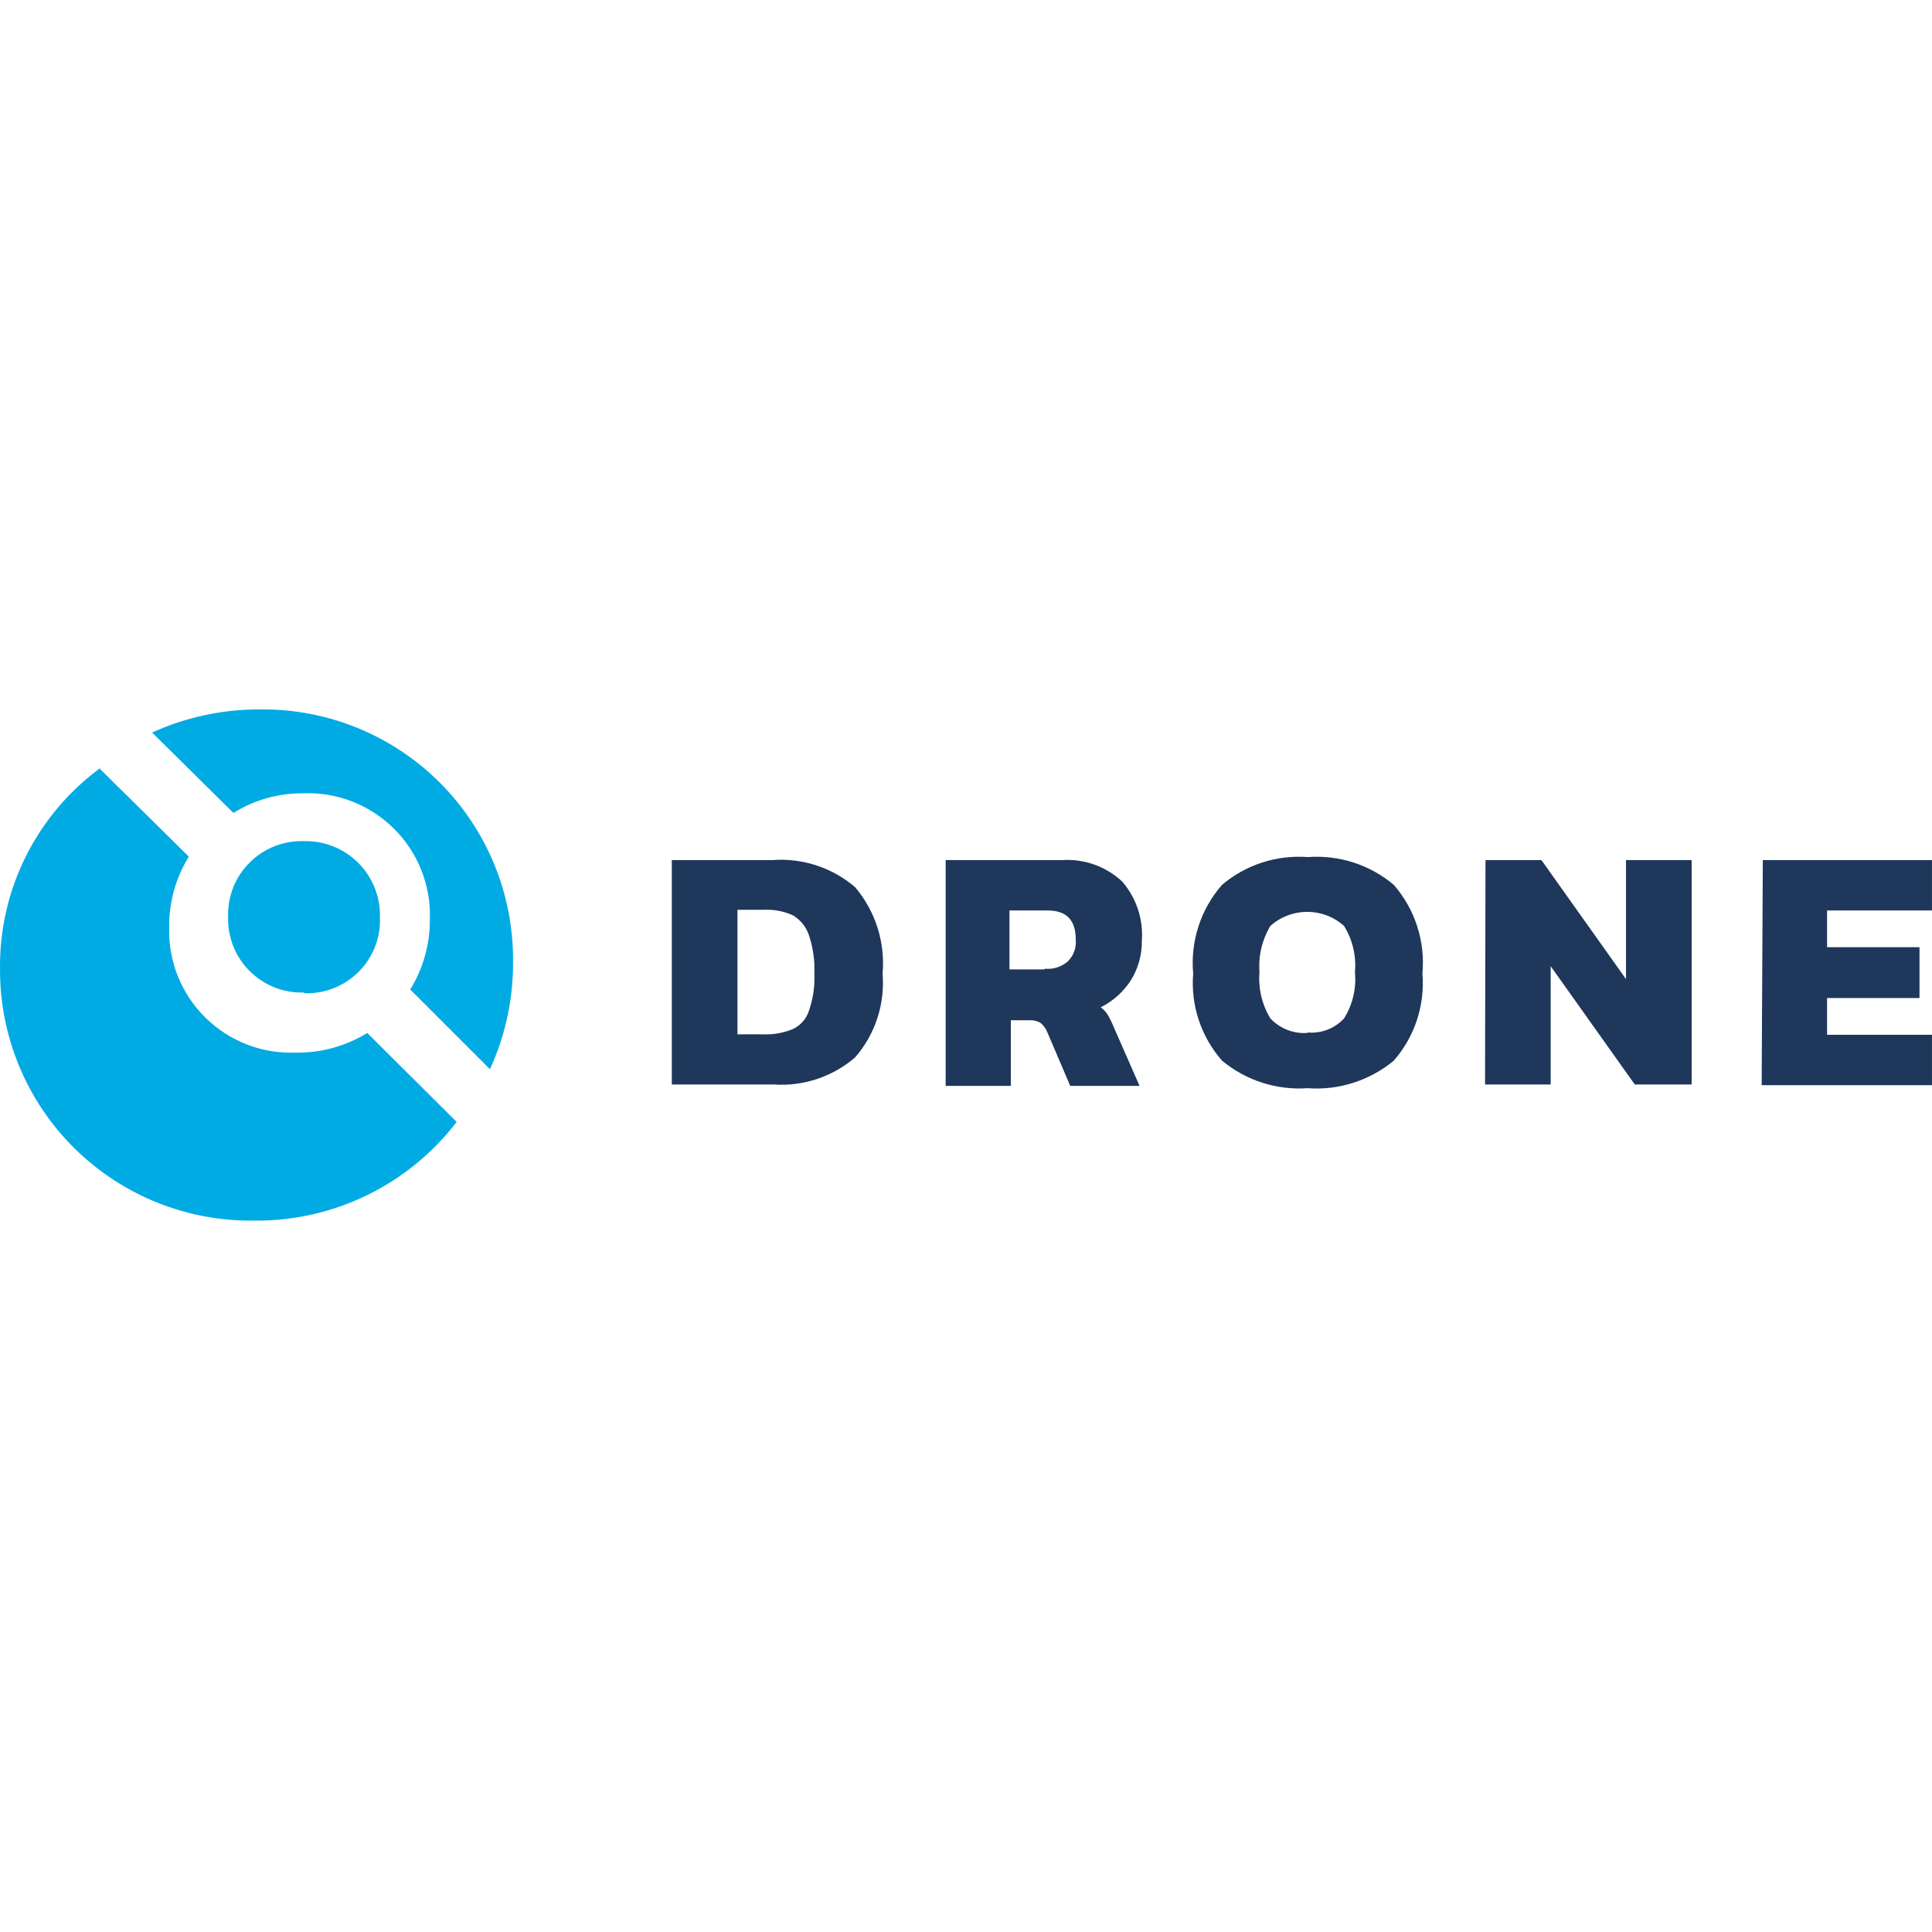 <?xml version="1.0" encoding="UTF-8"?>
<!-- Uploaded to: SVG Repo, www.svgrepo.com, Generator: SVG Repo Mixer Tools -->
<svg width="800px" height="800px" viewBox="0 -188 512 512" version="1.1" xmlns="http://www.w3.org/2000/svg" xmlns:xlink="http://www.w3.org/1999/xlink" preserveAspectRatio="xMidYMid">
    <g transform="translate(-0.001, -0.001)">
        <path d="M178.039,39.934 L204.679,39.934 C212.648,39.326 220.532,41.903 226.604,47.099 C231.998,53.453 234.623,61.702 233.892,70.004 C234.563,78.094 231.935,86.112 226.604,92.235 C220.623,97.377 212.854,99.952 204.986,99.401 L178.039,99.401 L178.039,39.934 L178.039,39.934 Z M202.536,86.111 C205.093,86.187 207.638,85.728 210.008,84.763 C212.075,83.837 213.655,82.08 214.356,79.925 C215.474,76.742 215.973,73.375 215.826,70.004 C215.963,66.534 215.465,63.067 214.356,59.776 C213.613,57.593 212.114,55.747 210.13,54.571 C207.75,53.49 205.148,52.986 202.536,53.101 L195.432,53.101 L195.432,86.111 L202.536,86.111 L202.536,86.111 Z M250.428,39.934 L281.478,39.934 C287.345,39.548 293.11,41.61 297.401,45.629 C301.134,49.941 303.006,55.557 302.607,61.246 C302.661,64.987 301.641,68.664 299.667,71.841 C297.693,74.876 294.944,77.328 291.706,78.945 C292.438,79.475 293.062,80.14 293.543,80.905 C294.158,81.943 294.691,83.029 295.135,84.151 L301.994,99.768 L283.621,99.768 L277.497,85.437 C277.111,84.507 276.501,83.687 275.721,83.049 C274.825,82.549 273.806,82.315 272.781,82.375 L267.882,82.375 L267.882,99.768 L250.612,99.768 L250.612,39.934 L250.428,39.934 L250.428,39.934 Z M276.885,68.718 C279.11,68.947 281.33,68.237 283.009,66.758 C284.512,65.261 285.274,63.176 285.091,61.063 C285.091,55.857 282.703,53.285 277.62,53.285 L267.515,53.285 L267.515,68.902 L276.762,68.902 L276.885,68.718 L276.885,68.718 Z M346.579,100.38 C338.349,100.968 330.21,98.357 323.858,93.092 C318.285,86.751 315.522,78.419 316.203,70.004 C315.432,61.448 318.198,52.949 323.858,46.487 C330.172,41.148 338.334,38.508 346.579,39.138 C354.842,38.512 363.022,41.15 369.361,46.487 C374.999,52.959 377.743,61.457 376.955,70.004 C377.652,78.411 374.912,86.741 369.361,93.092 C362.959,98.397 354.747,101.01 346.457,100.38 L346.579,100.38 L346.579,100.38 Z M346.579,85.621 C350.19,85.932 353.741,84.553 356.194,81.885 C358.478,78.231 359.49,73.925 359.073,69.637 C359.463,65.35 358.453,61.052 356.194,57.388 C350.635,52.406 342.217,52.406 336.658,57.388 C334.451,61.073 333.445,65.354 333.779,69.637 C333.42,73.921 334.427,78.209 336.658,81.885 C339.176,84.581 342.776,85.999 346.457,85.743 L346.579,85.621 L346.579,85.621 Z M393.675,39.934 L408.496,39.934 L430.91,71.474 L430.91,39.934 L448.303,39.934 L448.303,99.401 L433.238,99.401 L410.945,68.044 L410.945,99.401 L393.552,99.401 L393.675,39.934 L393.675,39.934 Z M467.166,39.934 L511.996,39.934 L511.996,53.285 L484.192,53.285 L484.192,63.022 L508.689,63.022 L508.689,76.496 L484.192,76.496 L484.192,86.233 L511.996,86.233 L511.996,99.584 L466.86,99.584 L467.166,39.934 L467.166,39.934 Z" fill="#1E375A">
</path>
        <path d="M27.137,15.13 L26.463,15.743 L50.041,39.015 C46.571,44.622 44.765,51.1 44.836,57.694 C44.555,66.661 48.02,75.341 54.399,81.65 C60.778,87.959 69.494,91.328 78.458,90.949 C85.113,91.048 91.658,89.241 97.321,85.743 L121.022,109.322 C108.255,126 88.376,135.69 67.373,135.473 C49.565,135.735 32.398,128.832 19.73,116.314 C7.062,103.795 -0.045,86.711 0.006,68.902 C-0.284,47.621 9.847,27.542 27.137,15.13 L27.137,15.13 Z M40.304,6.128 C49.322,2.031 59.122,-0.059 69.027,0.003 C86.771,-0.177 103.846,6.767 116.428,19.28 C129.01,31.793 136.048,48.83 135.965,66.574 C136.07,76.503 133.979,86.332 129.841,95.358 L108.712,74.23 C112.118,68.707 113.921,62.346 113.918,55.857 C114.285,46.821 110.853,38.044 104.453,31.656 C98.052,25.267 89.269,21.85 80.234,22.235 C73.741,22.199 67.371,24.004 61.861,27.44 L40.304,6.128 L40.304,6.128 Z M80.602,75.026 C75.245,75.213 70.049,73.184 66.236,69.418 C62.424,65.651 60.331,60.48 60.453,55.122 C60.245,49.712 62.299,44.459 66.122,40.625 C69.944,36.79 75.191,34.721 80.602,34.912 C85.986,34.792 91.184,36.887 94.981,40.707 C98.778,44.527 100.842,49.738 100.689,55.122 C100.898,60.511 98.849,65.742 95.035,69.556 C91.222,73.369 85.99,75.418 80.602,75.21 L80.602,75.026 L80.602,75.026 Z" fill="#00ABE4">
</path>
    </g>
</svg>